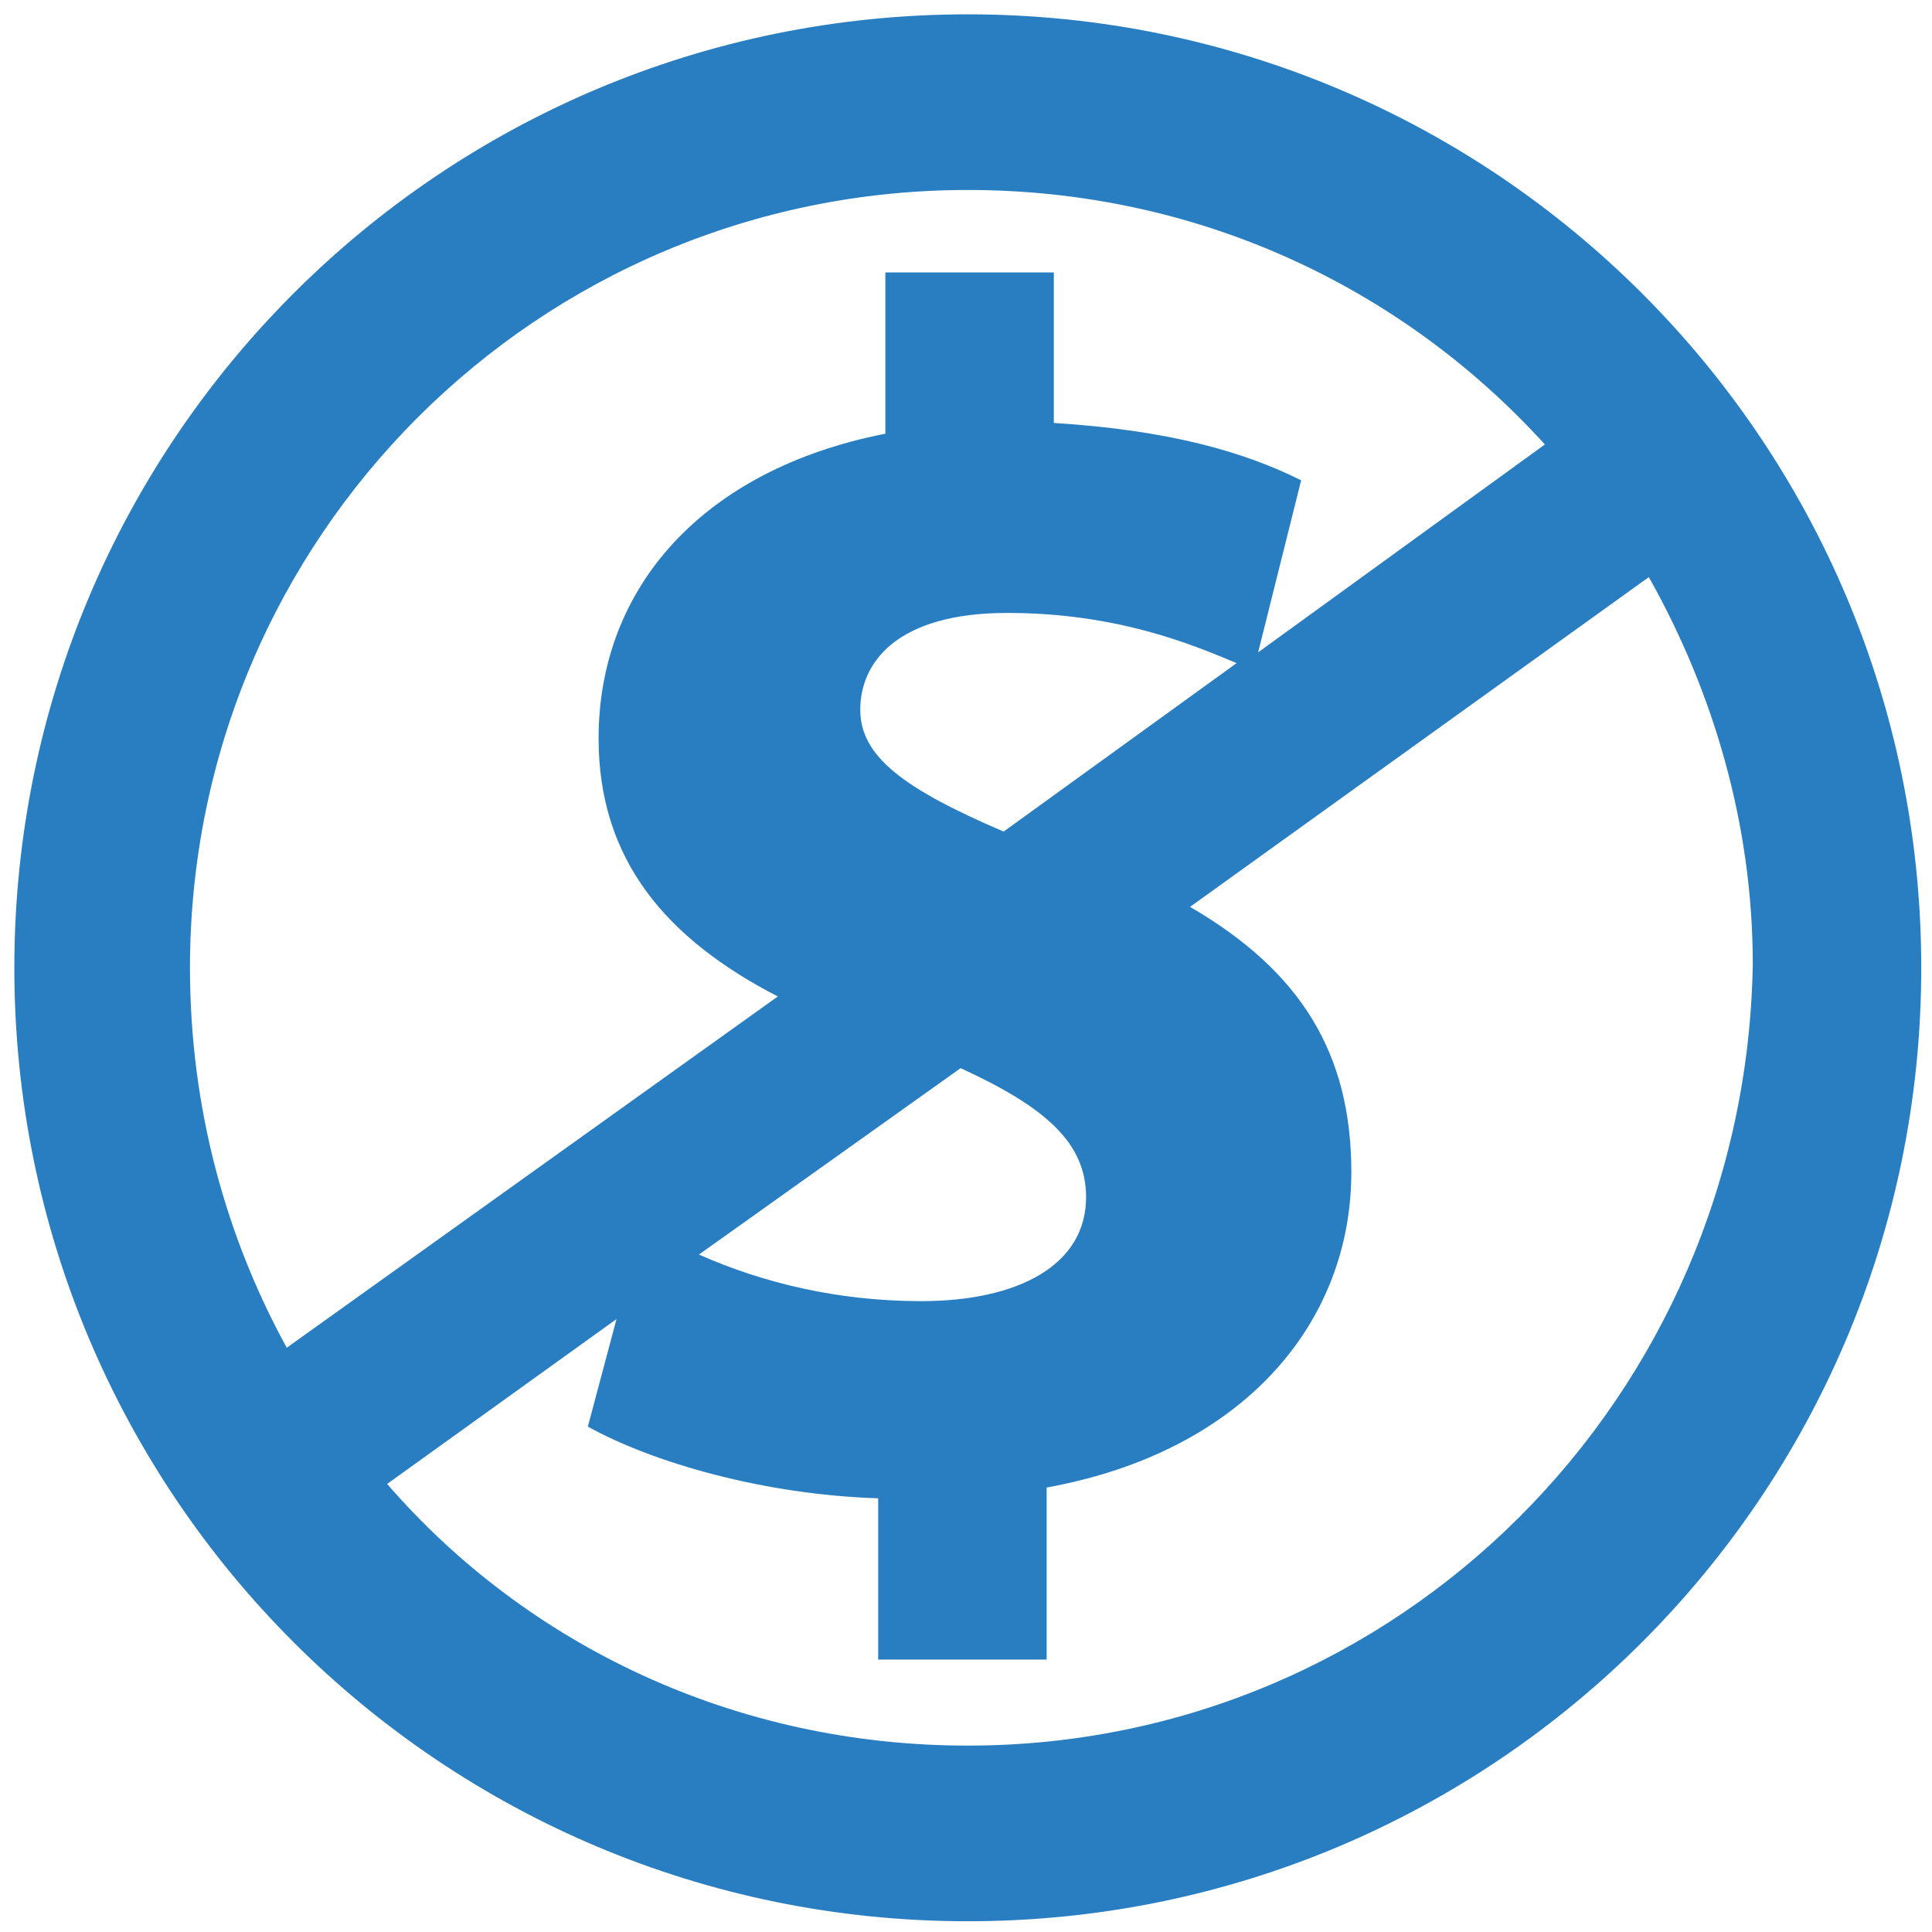 <?xml version="1.0" encoding="utf-8"?>
<!-- Generator: Adobe Illustrator 22.0.0, SVG Export Plug-In . SVG Version: 6.00 Build 0)  -->
<svg version="1.1" id="Layer_1" xmlns="http://www.w3.org/2000/svg" xmlns:xlink="http://www.w3.org/1999/xlink" x="0px" y="0px"
	 viewBox="0 0 53.9 53.9" style="enable-background:new 0 0 53.9 53.9;" xml:space="preserve">
<style type="text/css">
	.st0{fill:#297dc1;}
</style>
<path class="st0" d="M27,0.4C12.3,0.4,0.4,12.3,0.4,27c0,14.7,11.9,26.6,26.6,26.6S53.6,41.7,53.6,27C53.6,12.3,41.7,0.4,27,0.4z
	 M27,5.3c6.4,0,12.1,2.7,16.1,7.1l-8,5.8l1.2-4.8c-1.6-0.8-3.7-1.4-6.9-1.6V7.6h-4.7v4.5c-5.1,1-8,4.3-8,8.5c0,3.4,1.9,5.6,5,7.2
	L8,37.6C6.3,34.5,5.3,30.9,5.3,27C5.3,15,15,5.3,27,5.3z M30.3,33.4c0,1.9-1.9,2.9-4.6,2.9c-2.3,0-4.4-0.5-6.2-1.3l7.3-5.2
	C29.2,30.9,30.3,31.9,30.3,33.4z M28,23.2C25.2,22,24,21.1,24,19.8c0-1.3,1-2.7,4.1-2.7c3.1,0,5.2,0.9,6.4,1.4L28,23.2z M27,48.7
	c-6.5,0-12.3-2.8-16.2-7.3l6.4-4.6l-0.8,3c1.8,1,4.9,1.9,8.1,2v4.5h4.7v-4.8c5.5-1,8.5-4.6,8.5-8.8c0-3.3-1.4-5.6-4.5-7.4l12.8-9.2
	c1.8,3.2,2.9,6.9,2.9,10.8C48.7,39,39,48.7,27,48.7z"/>
<g>
</g>
<g>
</g>
<g>
</g>
<g>
</g>
<g>
</g>
<g>
</g>
</svg>
